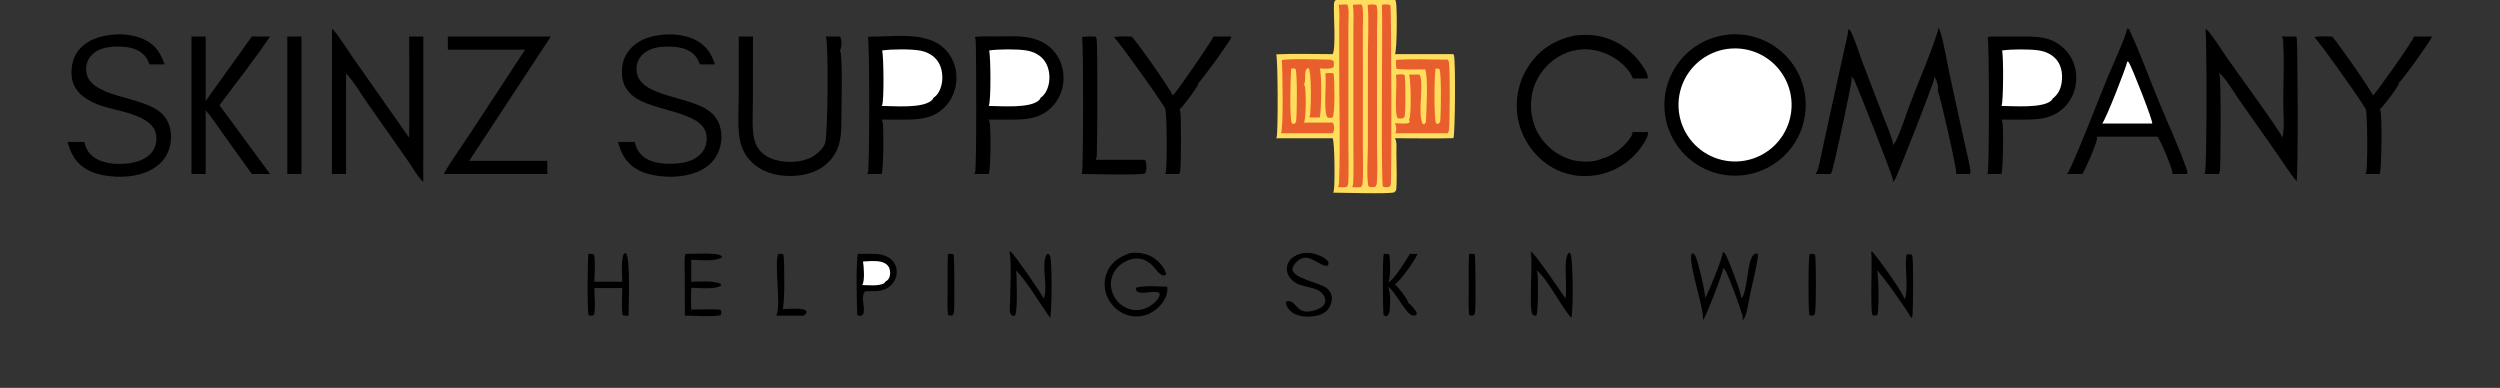<svg xmlns="http://www.w3.org/2000/svg" id="_&#x421;&#x43B;&#x43E;&#x439;_2" data-name="&#x421;&#x43B;&#x43E;&#x439; 2" viewBox="0 0 3170.81 492.51"><rect x="0" y="0" width="3170.81" height="492.51" fill="#333333" stroke="none"/><defs><style>      .cls-1 {        fill: #fff;      }      .cls-2 {        fill: #ffde5d;      }      .cls-3 {        fill: rgba(233, 94, 45, .69);      }      .cls-4 {        fill: #e95e2d;      }    </style></defs><g id="_&#x421;&#x43B;&#x43E;&#x439;_1-2" data-name="&#x421;&#x43B;&#x43E;&#x439; 1"><path class="cls-2" d="m1694.23.01h75.52c.3.72.56,1.45.74,2.21,1.69,6.96,1.43,61.97-1.24,66.45h74.08c.37.57.32.45.65,1.21,2.34,5.34,1.63,100.34-.56,105.37-24.67.65-49.49.1-74.17.09,2.85,4.74,1.79,13.36,1.82,18.76.03,7.29,1.27,43.86-.65,47.73-.32.63-1.62,1.63-2.17,2.18-8.63,2.23-63.71.36-77.47.33.45-.78.78-1.52.95-2.42,1.44-7.28,1.21-62.08-1.48-66.58h-71.64c.24-.42.33-.56.53-1.05,2.09-5.01,1.66-100.35-.45-105.37,23.72-1.08,47.8-.26,71.56-.25,4.32-7.19,1.05-50.33,1.64-62.44.15-2.97.12-4.22,2.34-6.23Z"></path><path class="cls-4" d="m1770.61,76.01c21.5-1.67,44.1-.37,65.72-.34.65,1.04,1.18,2.15,1.41,3.36,1.53,8.03,1.09,75.64.09,85.57-.17,1.71-.66,2.96-1.58,4.41h-66.55c.29-.64.34-.69.54-1.32,1.3-3.94.82-7.69-1.01-11.34,4.47-.05,8.99.51,13.45.27,2.31-.12,3.9-.18,5.46-1.94l-1.13-2.66c.08-.15.17-.29.24-.44,3.14-6.14,2.13-49.78.01-56.89l13.15-.2c5.96,9.62-2.28,47.9,3.41,61.18.69,1.61.93,1.49,2.46,2.1,1.06-.81,1.6-2.08,2.27-3.22.42-12.31,3.22-57.78-1.05-66.55-11.88.03-24,.54-35.83-.51-1.56-2.59-.97-8.32-1.06-11.48Z"></path><path class="cls-2" d="m1820.74,87.01c1.74-.17,3.07-.01,4.76.4,2.98,3.81,2,56.33,1.34,64.07-.25,2.93-.18,3.62-2.48,5.54-1.32.23-1.81-.09-2.96-.68-2.84-6-2.28-61.51-.66-69.32Z"></path><path class="cls-4" d="m1625.88,76.01c15.39-1.79,41.05-.8,57.2-.43,2.78.06,6.44-.02,8.38,2,.26,2.53.69,5.07-.07,7.55-3.77,3.02-12.9,1.74-17.64,1.64,2.96,5.92,2.29,55.06.08,62.23h-13.08c.58-1.82.92-3.65,1.1-5.55.82-8.62,1.88-52.12-2.26-57.23-7.21,2.2-2.35,14.78-5.53,20.3-.1.17-.21.33-.32.5.61.93,1.13,1.93,1.38,3.02,1.45,6.19,1.54,40.8-1.33,45.48h36.72c.39.65.67,1.29.89,2.02,1.23,3.97.95,7.77-.9,11.47h-65.84c3.44-5.51,1.85-81.17,1.22-92.99Z"></path><path class="cls-2" d="m1637.61,87.01c1.9-.33,3.41-.28,5.31.01,2.84,3.62,1.97,58.44,1.07,65.92-.31,2.57-.53,2.61-2.59,4.2-1.34.14-1.87-.25-2.99-.88-3.01-6.14-1.62-59.54-.8-69.25Z"></path><path class="cls-4" d="m1715.92,6.01c3.63-.38,7.42-.26,11.07-.35.62,1.42,1.09,2.83,1.28,4.37,1.1,8.75.26,18.64.26,27.51l.02,56.19-.03,90.79c-.01,15.49.66,31.32-.14,46.77-.11,2.31-.61,3.88-2.03,5.72-3,.98-8.1.33-11.34.35,1-2.16,1.3-4.1,1.39-6.46.64-16.35.14-32.91.14-49.28l-.02-93.81.02-52.02c0-9.76.74-20.11-.62-29.78Z"></path><path class="cls-4" d="m1697.85,6.01c3.6-.37,7.36-.26,10.98-.35.41.99.75,1.99.95,3.04,1.37,7.23.41,16.21.41,23.64l.02,48.91v98.85c-.01,16.95.64,34.2-.13,51.12-.11,2.31-.51,3.88-1.83,5.79-3.26.86-7.81.34-11.24.37,1.08-2.34,1.33-4.47,1.41-7.02,1.62-49.36.12-99.25.11-148.65v-48.64c.01-8.77.79-18.41-.68-27.05Z"></path><path class="cls-4" d="m1734.64,6.01c3.59-.25,7.66-.95,11.06.43.26.75.51,1.53.63,2.32,1.26,8.48.26,18.61.24,27.26l-.1,59.14.04,88.17c.04,15.55.84,31.47-.09,46.97-.2,3.32-.42,4.27-2.36,6.94-3.29.04-5.72.59-8.59-1.08-2.38-12.96-.53-38.63-.52-52.71l.07-116.79c.02-19.86,1.39-40.9-.38-60.63Z"></path><path class="cls-4" d="m1752.74,6.01c3.34-.34,8.07-1.18,10.87.9,1.13,5.77,1.74,223.5.25,227.53-.31.83-1.19,1.86-1.68,2.64-3.17.31-5.17.9-8.12-.39-2.91-4.42-.19-208.09-1.32-230.68Z"></path><path class="cls-4" d="m1770.4,95.01c.17-.03.34-.07.51-.1,3.06-.54,8.01-1.42,10.63.41.21,1.42.37,2.85.48,4.29.45,6.32,1.05,44.32-.55,48.18-.26.62-1.46,1.67-1.94,2.22-2.54.38-4.36.6-6.88-.21-4.65-6.13-.11-44.08-2.25-54.8Z"></path><path class="cls-4" d="m1680.92,93.01c3.38-.24,7.34-.93,10.56.3,1.13,7.66,2.04,50.68-1.28,55.32-.17.1-.33.24-.51.31-2,.84-4,.71-5.97,0-5.51-6.76-1.14-43.87-2.67-55.04l-.13-.89Z"></path><path d="m2191.46,43.94c1.45-.15,2.91-.26,4.37-.34,1.47-.08,2.93-.12,4.39-.13,1.47,0,2.93.02,4.39.09s2.92.17,4.38.3c1.45.14,2.9.31,4.35.52,1.45.21,2.89.45,4.33.73,1.43.28,2.86.59,4.29.94,1.42.35,2.83.73,4.23,1.15,1.4.42,2.79.87,4.17,1.35,1.38.49,2.75,1,4.11,1.56,1.35.55,2.69,1.14,4.02,1.76,1.33.62,2.64,1.27,3.93,1.95,1.29.68,2.57,1.4,3.83,2.14,1.26.75,2.5,1.52,3.72,2.33,1.22.81,2.42,1.64,3.6,2.51,1.18.86,2.34,1.76,3.48,2.68,1.13.92,2.25,1.87,3.34,2.85,1.09.98,2.15,1.98,3.19,3.01,1.05,1.03,2.06,2.08,3.05,3.16.99,1.08,1.96,2.18,2.89,3.3.93,1.12,1.84,2.27,2.72,3.44.88,1.17,1.73,2.36,2.55,3.57.83,1.21,1.62,2.44,2.38,3.69.76,1.25,1.49,2.52,2.19,3.8.7,1.29,1.37,2.59,2,3.9.63,1.32,1.24,2.65,1.81,4,.57,1.35,1.1,2.71,1.61,4.08.5,1.37.97,2.76,1.4,4.16.44,1.4.84,2.8,1.21,4.22.37,1.42.7,2.84.99,4.27.3,1.43.56,2.87.79,4.32.23,1.45.42,2.9.57,4.35.15,1.45.27,2.91.36,4.37s.13,2.92.14,4.39c.01,1.46-.01,2.93-.07,4.39-.06,1.46-.15,2.92-.28,4.38-.13,1.46-.3,2.91-.5,4.36-.2,1.45-.44,2.89-.71,4.33-.27,1.44-.58,2.87-.92,4.29-.35,1.42-.73,2.84-1.14,4.24-.41,1.4-.85,2.8-1.33,4.18s-.99,2.75-1.54,4.11c-.55,1.36-1.13,2.7-1.74,4.03-.61,1.33-1.26,2.64-1.94,3.94-.67,1.3-1.38,2.58-2.12,3.84-.74,1.26-1.51,2.51-2.31,3.73-.8,1.22-1.63,2.43-2.49,3.61-.86,1.18-1.75,2.35-2.67,3.49-.91,1.14-1.86,2.26-2.83,3.35-.97,1.09-1.97,2.16-2.99,3.21-1.03,1.05-2.08,2.07-3.15,3.06-1.07.99-2.17,1.96-3.29,2.9-1.12.94-2.26,1.85-3.43,2.74-1.17.88-2.35,1.74-3.56,2.57-1.21.83-2.43,1.62-3.68,2.39-1.25.77-2.51,1.5-3.79,2.21-1.29.7-2.59,1.38-3.9,2.02-1.31.64-2.64,1.25-3.99,1.82-1.35.58-2.7,1.12-4.07,1.63-1.37.51-2.76.98-4.15,1.43-1.4.44-2.81.85-4.22,1.22-1.41.37-2.84.71-4.27,1.01-1.43.3-2.87.57-4.31.8-1.45.23-2.9.43-4.35.59-1.46.16-2.92.29-4.39.38-1.47.09-2.94.14-4.41.16-1.47.02-2.94,0-4.41-.05-1.47-.05-2.94-.15-4.41-.27-1.46-.13-2.92-.29-4.38-.49-1.45-.2-2.9-.43-4.35-.7-1.45-.27-2.89-.58-4.32-.92-1.43-.34-2.85-.72-4.26-1.13-1.41-.41-2.82-.86-4.21-1.34-1.39-.48-2.76-.99-4.13-1.54-1.37-.55-2.72-1.13-4.05-1.74-1.33-.61-2.65-1.26-3.96-1.94-1.31-.68-2.59-1.39-3.86-2.13-1.27-.74-2.52-1.52-3.75-2.32-1.23-.8-2.45-1.64-3.64-2.5-1.19-.86-2.35-1.76-3.5-2.68-1.15-.92-2.27-1.87-3.37-2.85-1.1-.98-2.18-1.98-3.23-3.01-1.05-1.03-2.07-2.08-3.07-3.16-1-1.08-1.97-2.18-2.91-3.31-.95-1.13-1.86-2.28-2.75-3.45s-1.74-2.37-2.57-3.58c-.83-1.21-1.63-2.45-2.4-3.7-.77-1.25-1.5-2.53-2.21-3.82s-1.38-2.6-2.02-3.92c-.64-1.32-1.25-2.66-1.82-4.02-.57-1.35-1.12-2.72-1.63-4.1-.51-1.38-.98-2.77-1.42-4.18-.44-1.4-.84-2.82-1.21-4.24-.37-1.42-.7-2.86-1-4.3-.3-1.44-.56-2.89-.79-4.34-.23-1.45-.43-2.91-.58-4.37-.15-1.46-.27-2.93-.36-4.4s-.13-2.94-.14-4.41c-.01-1.47.01-2.94.07-4.41.06-1.47.16-2.94.29-4.4.13-1.46.3-2.92.51-4.38.2-1.46.44-2.91.72-4.35.27-1.44.58-2.88.93-4.31s.73-2.85,1.15-4.26c.41-1.41.86-2.81,1.35-4.2.49-1.39,1.01-2.76,1.56-4.13.55-1.36,1.14-2.71,1.76-4.04.62-1.33,1.27-2.65,1.96-3.95.68-1.3,1.39-2.59,2.14-3.85.75-1.27,1.53-2.51,2.34-3.74s1.65-2.44,2.52-3.62c.87-1.19,1.76-2.35,2.69-3.49.93-1.14,1.88-2.26,2.86-3.36.98-1.1,1.99-2.17,3.02-3.21s2.09-2.07,3.18-3.06c1.08-.99,2.19-1.96,3.32-2.9,1.13-.94,2.29-1.85,3.46-2.73,1.18-.88,2.38-1.74,3.6-2.56,1.21-.82,2.45-1.62,3.71-2.38,1.26-.76,2.54-1.49,3.83-2.19,1.29-.7,2.6-1.37,3.93-2,1.32-.64,2.66-1.24,4.02-1.81,1.35-.57,2.72-1.1,4.11-1.61,1.38-.5,2.77-.97,4.18-1.4,1.41-.43,2.82-.83,4.24-1.19,1.43-.36,2.86-.69,4.3-.99s2.89-.55,4.34-.77c1.46-.22,2.92-.41,4.38-.56Z"></path><path class="cls-1" d="m2191.53,61.99c1.17-.15,2.34-.27,3.51-.36,1.17-.09,2.34-.15,3.51-.19,1.17-.03,2.35-.04,3.53-.02,1.17.02,2.35.08,3.52.16,1.17.08,2.33.19,3.5.33,1.17.14,2.33.31,3.49.5,1.16.2,2.31.42,3.46.67,1.15.25,2.29.53,3.42.84,1.13.31,2.26.65,3.38,1.01,1.11.36,2.22.76,3.32,1.17,1.1.42,2.19.86,3.26,1.34,1.07.47,2.14.97,3.19,1.49,1.05.52,2.09,1.07,3.11,1.65,1.03.58,2.04,1.18,3.03,1.8.99.62,1.97,1.27,2.94,1.95.96.67,1.91,1.37,2.84,2.09.93.72,1.84,1.46,2.73,2.23.89.76,1.77,1.55,2.62,2.36.85.81,1.69,1.63,2.5,2.48.81.85,1.6,1.72,2.37,2.6.77.89,1.52,1.79,2.25,2.72.73.92,1.43,1.87,2.1,2.82.68.96,1.34,1.93,1.97,2.92.63.99,1.24,2,1.82,3.02.59,1.02,1.14,2.05,1.67,3.1.53,1.05,1.04,2.11,1.52,3.18.48,1.07.93,2.16,1.36,3.25.43,1.09.83,2.2,1.2,3.31.37,1.11.71,2.24,1.03,3.37.31,1.13.6,2.27.87,3.41.26,1.15.49,2.3.69,3.45.21,1.16.38,2.32.53,3.48s.27,2.33.36,3.51c.09,1.17.15,2.35.18,3.52.03,1.17.04,2.35.01,3.52-.03,1.17-.08,2.35-.17,3.52-.08,1.17-.19,2.34-.33,3.51-.14,1.17-.31,2.33-.51,3.49-.2,1.16-.43,2.31-.68,3.46-.25,1.15-.53,2.29-.84,3.42-.31,1.13-.65,2.26-1.02,3.38-.37,1.12-.76,2.22-1.18,3.32-.42,1.1-.87,2.18-1.34,3.26-.47,1.08-.97,2.14-1.5,3.19-.53,1.05-1.08,2.09-1.65,3.11-.58,1.02-1.18,2.03-1.8,3.03-.63.99-1.28,1.97-1.96,2.93-.67.96-1.37,1.91-2.09,2.84-.72.93-1.46,1.84-2.23,2.73-.77.89-1.55,1.76-2.36,2.61-.81.85-1.63,1.68-2.48,2.5-.85.81-1.72,1.6-2.61,2.37s-1.79,1.52-2.72,2.24c-.93.72-1.87,1.43-2.83,2.1-.95.68-1.93,1.33-2.92,1.96-.99.63-2,1.24-3.02,1.82-1.02.58-2.05,1.14-3.1,1.67-1.05.53-2.12,1.03-3.19,1.51-1.07.48-2.16.93-3.25,1.35-1.09.42-2.2.82-3.31,1.19-1.12.37-2.24.71-3.37,1.03-1.13.31-2.27.6-3.42.86-1.15.26-2.3.49-3.46.69-1.15.2-2.31.38-3.48.52s-2.33.26-3.5.35c-1.17.09-2.34.15-3.51.18s-2.35.03-3.52,0c-1.17-.03-2.35-.08-3.52-.17-1.17-.08-2.33-.2-3.5-.34-1.16-.14-2.32-.31-3.48-.51-1.15-.2-2.3-.43-3.45-.68-1.15-.25-2.28-.54-3.41-.85-1.13-.31-2.26-.65-3.37-1.01-1.11-.37-2.22-.76-3.32-1.18-1.09-.42-2.18-.87-3.25-1.34-1.07-.47-2.13-.97-3.18-1.5-1.05-.52-2.09-1.07-3.11-1.65-1.02-.58-2.03-1.18-3.02-1.8-.99-.63-1.97-1.27-2.93-1.95s-1.9-1.37-2.83-2.09c-.93-.72-1.83-1.46-2.72-2.23-.89-.76-1.76-1.55-2.61-2.36-.85-.81-1.69-1.63-2.5-2.48-.81-.85-1.6-1.71-2.37-2.6-.77-.89-1.51-1.79-2.23-2.71-.73-.92-1.43-1.86-2.11-2.82-.67-.96-1.33-1.93-1.96-2.92-.63-.99-1.23-1.99-1.82-3.01-.58-1.02-1.13-2.05-1.66-3.1-.53-1.05-1.04-2.1-1.51-3.18-.48-1.07-.93-2.15-1.36-3.25-.43-1.09-.82-2.2-1.19-3.31-.37-1.11-.72-2.23-1.03-3.36-.32-1.13-.61-2.27-.87-3.41-.26-1.14-.49-2.29-.69-3.45-.21-1.15-.38-2.31-.53-3.48-.15-1.16-.27-2.33-.36-3.5-.09-1.17-.15-2.34-.18-3.51-.03-1.17-.04-2.35-.01-3.52.03-1.17.08-2.34.16-3.51.09-1.17.2-2.34.34-3.5.14-1.16.31-2.32.5-3.48.2-1.16.43-2.31.68-3.45.25-1.15.53-2.28.84-3.41.31-1.13.65-2.25,1.01-3.37.37-1.11.76-2.22,1.18-3.32.42-1.1.86-2.18,1.33-3.25.47-1.07.97-2.14,1.5-3.18.52-1.05,1.07-2.09,1.64-3.11.58-1.02,1.18-2.03,1.8-3.02.63-.99,1.28-1.97,1.95-2.93.67-.96,1.37-1.91,2.08-2.83.72-.93,1.46-1.84,2.22-2.73.77-.89,1.55-1.76,2.36-2.61.81-.85,1.63-1.68,2.48-2.5.85-.81,1.71-1.6,2.59-2.37.89-.77,1.79-1.52,2.72-2.24.92-.73,1.86-1.43,2.81-2.11.96-.68,1.93-1.33,2.92-1.96.99-.63,1.99-1.24,3.01-1.82s2.05-1.14,3.1-1.67c1.05-.53,2.1-1.04,3.17-1.52,1.07-.48,2.16-.93,3.25-1.36,1.09-.43,2.19-.83,3.3-1.2,1.11-.37,2.24-.72,3.37-1.03,1.13-.32,2.26-.61,3.4-.87,1.15-.26,2.3-.5,3.45-.7,1.15-.21,2.31-.38,3.48-.53Z"></path><path d="m2520.99,47.01c3.3-.68,6.96-.7,10.32-.72l30.38.02c21.64-.14,40.74-.33,57.07,16.09,9.69,9.75,14.68,22.84,14.63,36.53-.06,13.94-5.12,27.29-15.1,37.13-15.77,15.54-34.88,15.74-55.54,15.61h-24.39c.54.86.99,1.75,1.26,2.72,1.71,6.17,1.04,62.3-1.36,66.28h-17.8c.28-.4.36-.51.61-.99,1.96-3.88,2.15-165.68-.08-172.68Z"></path><path class="cls-1" d="m2539.26,64.01c11.92-1.73,33.56-1.76,45.57-.21,9.42,1.22,18.41,5.21,24.27,12.91,6.05,7.97,7.14,18.59,5.72,28.24-1.18,8.06-4.72,15.15-11.36,20-.38.83-.63,1.38-1.26,2.05-9.96,10.73-49.3,7.42-63.84,7.33.09-.13.19-.27.27-.4,2.3-3.79,2.67-62.52.63-69.93Z"></path><path d="m1236.36,47.01c7.71-1.5,16.71-.74,24.6-.77,25.44-.1,53.73-3.52,73.37,16.15,9.69,9.7,14.66,22.99,14.59,36.61,0,.86-.01,1.73-.05,2.59-.04.86-.1,1.72-.18,2.58-.08.86-.18,1.72-.31,2.57-.12.85-.26,1.71-.43,2.55-.17.85-.35,1.69-.56,2.53-.21.84-.44,1.67-.69,2.5-.25.83-.52,1.65-.81,2.46-.29.81-.6,1.62-.93,2.42-.33.8-.68,1.59-1.05,2.37-.37.78-.76,1.55-1.17,2.31-.41.76-.83,1.51-1.28,2.25-.45.74-.91,1.47-1.39,2.18-.49.72-.99,1.42-1.5,2.11-.52.69-1.05,1.37-1.6,2.04-.55.67-1.12,1.32-1.7,1.95-.59.64-1.19,1.26-1.8,1.87-15.62,15.37-34.26,15.5-54.72,15.39h-24.91c.57,1.01,1.02,2.03,1.3,3.15,1.76,6.83,1.53,61.56-1.16,65.85h-18.19c.37-.6.71-1.19.98-1.85,1.98-4.84,1.51-151.34.75-167.13-.08-1.69-.52-3.14-1.16-4.7Z"></path><path class="cls-1" d="m1254.53,64.01c11.34-1.75,35.68-1.91,47.18-.04,9.37,1.52,18.04,5.8,23.5,13.79,5.49,8.03,6.94,19.34,4.99,28.74-1.39,6.65-4.62,13.71-10.46,17.51-.31,1.05-.79,1.86-1.55,2.67-10.58,11.22-49.24,7.76-64.35,7.67.1-.16.2-.31.29-.47,2.98-5.49,2.38-63.49.4-69.86Z"></path><path d="m1100.79,47c3.75-.81,7.81-.63,11.64-.69,27.4-.44,64.44-5.18,85.66,15.57,9.88,9.66,14.97,22.87,15.02,36.61.05,14.05-5.2,27.72-15.22,37.67-15.6,15.49-34.66,15.63-55.14,15.52h-24.57c.54.86.99,1.75,1.26,2.72,1.7,6.12,1.1,62.14-1.27,66.28h-18.1c.4-.64.37-.57.75-1.35,2.15-4.4,2.25-165.36-.03-172.33Z"></path><path class="cls-1" d="m1118.87,64.01c11.42-1.75,37.23-2,48.55.23,9.11,1.8,17.29,6.23,22.43,14.15,5.3,8.17,6.5,19.61,4.37,28.98-1.44,6.28-4.64,13.17-10.28,16.64-.35,1-.92,1.98-1.67,2.74-11.11,11.23-48.61,7.69-64.09,7.59.3-.43.37-.52.64-1.04,2.6-5.11,1.97-62.74.05-69.3Z"></path><path d="m2400.51,184.22c1.2-1.14,2.29-2.39,3.11-3.83,6.23-11,14.36-36.68,19.48-50.01,11.22-29.22,25.23-61.17,34.6-90.67.59-1.84.74-3.06.27-4.96.76.93,1.43,1.9,1.94,2.99,4.2,8.97,10.13,44.22,12.71,56.01l17.46,80.05c3.01,13.84,6.58,27.8,8.95,41.75.33,1.89.26,3.27-.39,5.12h-17.85c.15-.4.32-.75.39-1.17.84-4.88-21.19-101.24-23.51-104.49.12-.34.3-.76.36-1.13.86-5.21-2.17-13.38-5.1-17.61.25,1,.41,2.01.33,3.04-.5,6.4-43.81,115.57-49.11,127.02-.9,1.94-2.09,3.44-3.64,4.9.33-1.03.53-2.12.38-3.2-.87-6.43-43.96-115.73-49.18-126.35-1.01-2.06-2.32-3.55-4.14-4.92.49,1.14.86,2.28.99,3.52.45,4.28-21.8,107.38-25.05,117.18-.4,1.21-1.13,2.25-1.93,3.23h-19.05c1.49-1.81,2.5-3.64,3.15-5.9,3.36-11.78,5.44-24.29,8.07-36.27l15.97-72.84,9.75-44.33c1.71-7.82,4.34-16.33,4.68-24.33,1.04.31,2.19.96,2.75,1.93,4.87,8.46,12.26,32.12,16.27,42.52l24.85,64.66c4.13,10.76,9.02,21.69,12.36,32.71.61,1.99.69,3.38.13,5.38Z"></path><path d="m2697.98,36.01l2.42,1.27c13.97,29.59,25.23,61.14,37.71,91.43,11.79,28.63,25.5,57.51,35.52,86.77.63,1.85.76,3.27.4,5.21h-18.73c.07-.58.09-1.14.07-1.73-.2-5.22-15.56-42.43-18.97-45.61h-76.97c.16.66.26,1.32.29,2,.24,5.28-15.52,41.8-18.82,45.33h-19.64c1.48-1.22,2.3-2.47,3.09-4.19,17.6-38.17,32.95-79.82,49.03-118.9,5.43-13.18,22.95-50.86,24.6-61.58Z"></path><path class="cls-1" d="m2698.06,78.01c.87.33,1.53.34,2.04,1.17,4.27,6.95,30.56,73.77,29.65,77.5h-63.57c3.91-3.28,30.78-71.62,31.88-78.67Z"></path><path d="m421.09,36.27c5.85,4.76,20.96,28.91,26.22,36.4l71.62,101.95c.48-42.74.03-85.53.04-128.28h17.98l-.1,184.34c-6.09-4.92-13.66-18.41-18.45-25.24l-53.29-76.01c-8.16-11.64-16.34-26.09-26.18-36.17v127.41h-17.97l.13-184.41Z"></path><path d="m2797.37,37.01c.71.21,1.14.31,1.73.79,5.13,4.15,20.65,28.71,25.82,36.05,22.43,31.81,46.08,63.31,67.37,95.86,1.04,1.6,1.55,2.9,1.82,4.8.68-1.09,1.23-2.27,1.48-3.54,1.97-10.26.31-30.32.32-41.39.02-25.75,1.48-52.45-.19-78.11-.13-1.99-.64-3.45-1.69-5.13h18.21c.27.4.36.51.6.99,1.53,3,2.15,175.49-.02,182.68-8.89-10.63-16.58-23.29-24.56-34.66l-49.98-71.2c-5.93-8.44-16.07-26.33-24.16-31.84.41.86.76,1.71,1.01,2.62,1.94,7.07,1.47,107.81.5,121.08-.13,1.75-.63,3.14-1.49,4.66h-18.16c.08-.13.16-.25.22-.38.11-.22.21-.44.31-.66,2.67-5.44,2.47-165.93.86-182.63Z"></path><path d="m1997.25,45.01c9.71-.93,19.11-1.25,28.77.43,23,4.01,42.86,17.5,56.12,36.56,3.14,4.51,8.64,11.86,7.62,17.51h-19.11c.01-.84-.04-1.35-.41-2.12-7.09-14.74-22.99-26.07-38.14-31.2-16.9-5.72-34.86-4.84-50.82,3.22-1.05.53-2.09,1.09-3.11,1.67-1.03.58-2.04,1.19-3.03,1.82-1,.63-1.98,1.29-2.94,1.96-.97.68-1.91,1.38-2.84,2.11-.93.73-1.84,1.47-2.73,2.24-.89.77-1.77,1.56-2.62,2.37-.85.81-1.69,1.65-2.5,2.5-.81.85-1.6,1.73-2.37,2.62-.77.89-1.51,1.8-2.24,2.73-.73.93-1.43,1.87-2.11,2.84-.67.96-1.33,1.94-1.96,2.94-.63.99-1.24,2-1.82,3.03s-1.14,2.06-1.67,3.11c-.53,1.05-1.03,2.12-1.51,3.19-.48,1.08-.93,2.16-1.36,3.26-.42,1.1-.82,2.21-1.19,3.33-5.84,17.99-4.35,39,4.35,55.83.55,1.04,1.12,2.07,1.72,3.09.59,1.02,1.21,2.02,1.86,3,.65.98,1.32,1.95,2.01,2.9.69.95,1.41,1.89,2.15,2.8s1.5,1.81,2.29,2.69c.78.88,1.58,1.74,2.41,2.58.83.84,1.67,1.66,2.54,2.46s1.75,1.58,2.66,2.33c.9.76,1.82,1.49,2.76,2.2.94.71,1.9,1.4,2.87,2.06.97.66,1.96,1.3,2.97,1.91,1.01.61,2.03,1.2,3.06,1.77,1.03.56,2.08,1.1,3.14,1.62s2.13,1,3.22,1.46c1.09.46,2.18.89,3.29,1.3,1.1.41,2.21.79,3.34,1.14,10.47,3.31,29.31,4.28,39.24-.91,11.83-2.63,24.74-12.02,32.48-21.17,2.63-3.1,7.23-8.52,6.87-12.66h19.56c.82,4.35-3.05,10.66-5.31,14.33-.38.61-.77,1.21-1.16,1.82-.4.6-.8,1.2-1.21,1.79-.41.59-.82,1.18-1.25,1.76-.43.58-.86,1.15-1.29,1.72-.44.57-.89,1.13-1.34,1.69-.45.56-.9,1.11-1.37,1.66-.47.55-.94,1.09-1.42,1.63-.47.54-.96,1.07-1.45,1.59-.49.52-.99,1.04-1.49,1.55-.51.51-1.02,1.02-1.54,1.52-.51.5-1.03.99-1.56,1.48-.53.49-1.07.97-1.61,1.44s-1.08.94-1.63,1.4c-.55.46-1.11.91-1.67,1.36-.57.45-1.14.89-1.71,1.32-.57.43-1.15.86-1.74,1.28-.58.42-1.17.83-1.76,1.23-.59.4-1.19.8-1.8,1.19-.6.39-1.21.77-1.82,1.15-.61.37-1.23.74-1.86,1.1-.62.36-1.24.71-1.87,1.06-.63.34-1.27.68-1.91,1.01-.64.33-1.28.65-1.93.96-.65.31-1.3.62-1.95.92-.65.3-1.31.59-1.97.87-.66.28-1.32.55-1.99.82-.67.26-1.35.52-2.02.77-.67.25-1.35.49-2.03.72-.68.23-1.36.46-2.05.67-.68.22-1.37.42-2.06.62s-1.39.39-2.08.57c-.69.18-1.39.36-2.09.52-21.83,5.07-44.87,1.8-63.91-10.19-.63-.4-1.25-.8-1.87-1.22-.62-.41-1.24-.83-1.85-1.26-.61-.43-1.21-.86-1.81-1.31-.59-.44-1.19-.89-1.78-1.35-.59-.46-1.17-.92-1.74-1.39-.58-.47-1.15-.95-1.71-1.44-.57-.49-1.13-.98-1.68-1.48-.55-.5-1.1-1.01-1.64-1.52s-1.07-1.03-1.6-1.56c-.53-.53-1.05-1.06-1.56-1.6-.51-.54-1.02-1.08-1.52-1.63s-.99-1.11-1.48-1.67c-.49-.56-.98-1.13-1.45-1.71-.47-.57-.94-1.16-1.39-1.74-.46-.59-.91-1.18-1.36-1.77-.45-.6-.88-1.2-1.31-1.81-.43-.61-.86-1.22-1.27-1.84-.41-.62-.82-1.24-1.22-1.87-.4-.63-.79-1.26-1.18-1.9s-.76-1.28-1.13-1.93c-.37-.65-.73-1.3-1.08-1.95-.35-.66-.7-1.32-1.04-1.98-.33-.66-.66-1.33-.98-2-.32-.67-.63-1.35-.94-2.03-.3-.68-.59-1.36-.88-2.05-.29-.69-.57-1.38-.84-2.07-.27-.69-.53-1.39-.78-2.09-.25-.7-.5-1.4-.74-2.11-.23-.71-.46-1.42-.68-2.13s-.43-1.43-.63-2.14-.39-1.44-.58-2.16c-.18-.72-.35-1.45-.52-2.17-.17-.74-.32-1.47-.47-2.21-.14-.74-.28-1.48-.41-2.23-.13-.74-.24-1.49-.35-2.23-.11-.75-.21-1.49-.3-2.24-.09-.75-.18-1.5-.25-2.25-.07-.75-.14-1.5-.19-2.25-.05-.75-.1-1.5-.13-2.26-.04-.75-.07-1.51-.08-2.26-.02-.75-.03-1.51-.03-2.26,0-.75.02-1.51.04-2.26s.05-1.51.08-2.26c.04-.75.09-1.51.15-2.26.05-.75.12-1.5.2-2.25.07-.75.16-1.5.25-2.25.09-.75.2-1.49.31-2.24.11-.75.23-1.49.36-2.23.13-.74.27-1.48.42-2.22.15-.74.31-1.48.48-2.21.17-.74.34-1.47.53-2.2.18-.73.37-1.46.58-2.19.2-.73.41-1.45.64-2.17.22-.72.45-1.44.69-2.15.23-.72.48-1.43.74-2.14.25-.71.52-1.42.79-2.12.27-.7.56-1.4.85-2.1.29-.7.59-1.39.9-2.08.31-.69.62-1.37.95-2.05.32-.68.65-1.36.99-2.03.35-.67.7-1.34,1.05-2.01.36-.66.73-1.32,1.1-1.98s.76-1.3,1.15-1.95c.39-.65.78-1.29,1.19-1.92,14.21-21.97,33.81-34.05,59.04-39.49Z"></path><path d="m842.02,43.93c12.23-1.27,27.45.79,38.69,6.04,14.42,6.73,21.03,17.34,26.22,31.71h-19.19c-1.62-4.22-3.53-8.27-6.66-11.6-7.63-8.12-18.79-10.52-29.5-10.9-12.78-.46-26.73.58-36.47,9.92-5.05,4.85-7.76,11.08-7.83,18.08-.38,38.35,72.57,32.66,96.96,57.78,7.82,8.05,11.05,18.75,10.79,29.83-.28,11.74-5.2,24.47-13.83,32.6-14.46,13.62-36.31,17.35-55.44,16.74-12.89-.71-26.39-2.81-37.74-9.32-14.02-8.04-20.16-19.94-24.26-34.82h21.14c1.97,7.57,4.89,13.54,11.03,18.62,11.25,9.3,30.32,9.94,44.25,8.63,11.45-1.07,23.06-4.93,30.51-14.19,4.74-5.89,6.28-13.74,5.42-21.13-3.65-31.51-68.43-29.98-93.16-50.05-7.95-6.46-12.88-14.8-13.87-25.08-1.21-12.55,1.22-24.03,9.5-33.77,11.28-13.26,26.77-17.6,43.45-19.11Z"></path><path d="m143.88,43.93c12.26-1.41,28.04.89,39.27,6.27,14.14,6.78,20.6,17.28,25.66,31.47h-19.29c-1.5-4.22-3.37-8.23-6.45-11.54-7.53-8.09-18.86-10.62-29.51-11-12.67-.46-26.8.73-36.46,9.89-5.05,4.8-7.7,10.88-7.85,17.84-.86,38.98,72.75,32.68,97.2,58.37,7.73,8.12,10.75,18.74,10.43,29.77-.35,12.02-4.71,23.67-13.59,32-14.91,14.01-35.75,17.71-55.54,17.15-12.76-.74-26.06-2.75-37.35-9.08-14.27-7.99-20.5-20-24.77-35.07h21.15c1.97,7.4,4.59,13.01,10.58,18.01,11.41,9.52,28.82,10.72,43.06,9.46,11.75-1.04,24.53-4.83,32.23-14.33,4.75-5.86,6.41-14.38,5.43-21.77-3.37-25.52-48.2-30.22-68.04-36.72-8.7-2.85-17.58-6.84-24.81-12.55-8.03-6.36-13.21-14.65-14.25-24.95-1.19-11.84,1.26-24.33,8.94-33.67,11.02-13.41,27.37-18.05,43.96-19.55Z"></path><path d="m937,46.34h18s-.08,80.86-.08,80.86c-.01,13.74-1.06,28.35.43,41.99.6,5.5,1.97,11.41,4.6,16.3,4.7,8.75,13.23,14.21,22.55,17.04,14.54,4.4,33.79,3.94,47.31-3.41,6.06-3.29,14.97-11.09,16.89-18.14,3.34-12.25,4.33-128.4.72-134.64h17.87c.63.98,1.13,2,1.4,3.14,1.07,4.52,1.03,10.41-1.36,14.48.08.17.16.34.25.51,3.45,6.71,1.51,71.14,1.6,83.3.17,21.36-.05,41.4-16.08,57.53-12.96,13.04-30.91,17.89-48.87,17.91-18.23.02-36.39-4.98-49.49-18.23-.85-.86-1.66-1.75-2.45-2.66-.79-.92-1.54-1.86-2.26-2.82s-1.41-1.96-2.06-2.97c-.65-1.01-1.27-2.05-1.85-3.11-.58-1.06-1.12-2.13-1.63-3.23-.51-1.09-.98-2.2-1.41-3.33-.43-1.13-.82-2.27-1.17-3.42-.35-1.15-.66-2.32-.94-3.49-3.99-17.21-2.06-37.35-2.05-54.93l.08-78.68Z"></path><path d="m568,46.34h130.61l-103.5,157.66h99.04v16.68h-131.4c10.24-17.82,22.8-34.98,34.09-52.19l69.16-105.47h-98v-16.68Z"></path><path d="m242.88,46.34h17.97v81.68l58.56-81.68h23.01c-19.87,29.8-42.76,58.33-64.05,87.18,12.76,16.93,25.17,34.16,37.74,51.24l26.46,35.92h-23.17l-36.82-51.43c-7.04-9.81-13.84-20.33-21.73-29.46v80.89h-17.96V46.34Z"></path><path d="m1412.79,47.01c7.11-1.33,15.04-.68,22.27-.67,4.38,2.72,49.6,67.04,52.08,74.53.53-.29.98-.53,1.43-.96,5.22-5.03,50.24-70.51,50.42-73.58h22.51c-.01.61.02.93-.11,1.5-.98,4.29-37.91,54.86-41.3,57.19-.03.29-.06.58-.1.87-.63,4.21-20.11,30.04-23.95,33.02.34.67.64,1.37.81,2.11,1.58,7.07,1.1,66.33.18,75.06-.19,1.77-.72,3.1-1.66,4.6h-17.71c.3-.48.38-.6.65-1.17,2.13-4.57,1.86-74.98-.31-80.87,0-.15.02-.29.01-.44-.37-3.43-58.29-84.75-65.22-91.2Z"></path><path d="m2935.23,47.01c6.96-1.45,15.1-.69,22.23-.67.21.14.42.26.63.4,3.6,2.47,50.67,69.59,51.37,74.22.23-.16.47-.32.69-.48,3.85-2.88,50.73-69.24,51.59-74.14h22.44c.02.2.07.4.06.59-.15,3.14-36.8,54.23-41.57,58.07-.03.27-.05.54-.09.8-.63,4.14-20.4,30.21-24.2,32.84.41.72.79,1.48,1,2.3,1.82,7.2,1.49,74.92-1.23,79.73h-18.13c.37-.59.7-1.19.97-1.84,2.11-5.12,1.85-74.21-.33-79.87-.2-3.38-58.62-85.7-65.43-91.96Z"></path><path d="m1372.35,47.01c5.49-1.07,11.45-.65,17.03-.67.6.96,1.08,1.94,1.39,3.03,1.54,5.52,1.07,134.37.32,148.08-.11,1.98-.54,3.49-1.52,5.22h62.55c.82,1.25,1.24,2.49,1.46,3.96.6,4.01,1.06,10-1.46,13.38-5.91,2.37-69.81.69-80.45.67.27-.41.36-.51.6-1,1.82-3.61,2-167.28.08-172.67Z"></path><path d="m364.41,46.34h17.95l-.02,174.34h-17.93V46.34Z"></path><path d="m1088.23,322.01l14.64-.07c10.11-.07,21,.45,28.56,8.15,3.95,4.03,6,9.37,5.93,15-.08,6.46-2.8,12.38-7.46,16.82-7.81,7.45-17.07,7.61-27.15,7.43-2.27-.07-4.31-.38-6.31.88-4.72,8,.77,17.91-1.09,26.3-.53,2.41-1.18,2.73-3.12,3.97-2.32-.07-3.31.34-5.02-1.46-.48-10.24-1.8-71.95,1.02-77.02Z"></path><path class="cls-1" d="m1094.59,331.66c7.4-.34,15.75-1.34,22.99.43,3.86.94,7.35,2.79,9.42,6.12,2.14,3.46,2.55,8.59,1.42,12.43-.93,3.14-2.58,5-5.5,6.63l-1.53,2.04c-7.45,3.86-19.37,2.34-27.76,2.22,3.44-5.25,2-23.54.96-29.88Z"></path><path d="m2185.08,320.01l2.3.49c3.97,5.85,21.86,52.61,21.26,58.13,8.33-9.2,6.71-45.81,15.12-55.06,1.77-1.96,2.49-1.86,4.96-1.98l1.1,1.53c-1.89,16.43-6.49,32.96-9.93,49.15-1.99,9.4-3.22,20.28-6.48,29.2-.7,1.91-2.15,3.53-3.5,5.02.05-.16.1-.31.13-.47.07-.26.11-.53.17-.8.43-1.81.46-2.83-.07-4.62-3.79-12.72-15.85-46.32-21.68-57.38-.78-1.48-1.9-2.39-3.36-3.17.06.33.16.78.16,1.13-.04,5.18-22.03,61.66-25.25,64.79,1.26-16.41-19.94-74.48-14.26-84.3l1.72-.22c.81.57,1.5,1.18,2.14,1.95,3.19,3.83,13.86,49.16,12.92,54.59-.03.15-.06.29-.09.43,4.97-8.07,21.93-50.15,22.64-58.42Z"></path><path d="m1433.39,321.01c9.99-1.26,19.97.09,28.71,5.34,7.14,4.29,14.87,12.72,16.93,21.09l-.95,1.5-2.88.55c-6.02-1.96-10.17-9.81-14.94-14.08-5.6-5.02-12.57-8.14-20.2-7.52-9.05.74-18.56,6.03-24.23,13.07-.33.4-.64.81-.94,1.23-.3.42-.59.84-.88,1.27-.28.43-.55.87-.81,1.31-.26.44-.51.9-.75,1.35-.23.46-.46.92-.67,1.39-.21.47-.42.94-.61,1.42-.19.48-.37.96-.54,1.45-.16.49-.31.98-.46,1.47-.14.5-.27.99-.39,1.5-.11.5-.22,1.01-.31,1.51-.09.51-.16,1.02-.23,1.53-.07.51-.12,1.02-.16,1.54-.04.51-.07,1.03-.09,1.54-.01.51-.01,1.03,0,1.54.01.51.04,1.03.07,1.54.04.51.09,1.03.15,1.54.07.55.15,1.09.24,1.64.1.54.21,1.08.33,1.62.12.54.25,1.07.4,1.6.15.53.31,1.06.48,1.58.17.52.36,1.04.56,1.56s.41,1.02.64,1.53c.22.5.46,1,.71,1.49.25.49.51.98.78,1.46.27.48.56.95.85,1.42.3.47.61.92.93,1.37.32.45.65.89.99,1.33.34.43.69.86,1.05,1.28.36.42.73.82,1.11,1.22.39.4.78.79,1.18,1.17.4.38.81.75,1.23,1.11.42.36.85.71,1.28,1.05.41.32.82.63,1.24.93.43.3.86.59,1.29.87.43.28.88.55,1.33.81.45.26.9.5,1.37.74.46.24.93.46,1.4.67.47.21.95.41,1.43.6.49.19.97.37,1.46.53.49.16.99.32,1.49.46s1,.27,1.51.38c.5.11,1.01.22,1.52.31.51.09,1.03.17,1.54.23s1.03.12,1.54.16c.52.04,1.04.06,1.56.08.51.01,1.03.01,1.55,0,.52-.01,1.04-.04,1.55-.08.52-.04,1.04-.09,1.55-.15,8.76-1.12,17.61-6.46,22.89-13.54,1.68-2.25,3.05-4.61,2.59-7.51-5.05-5.17-21.07,2.12-27.9-1.95-1.85-1.1-1.83-2.23-2.39-4.19l.86-1.21c11.98-2.84,26.76-1.22,39.08-1.03.81,4.81-.48,9.87-2.5,14.23-4.37,9.47-13.62,17.63-23.37,21.21-.6.21-1.2.41-1.81.6-.61.19-1.22.36-1.84.51-.61.16-1.23.3-1.86.42-.62.12-1.24.23-1.87.33-.63.09-1.26.17-1.89.23-.63.06-1.27.11-1.91.14-.63.03-1.27.05-1.9.05-.63,0-1.27-.01-1.91-.04-.63-.03-1.27-.08-1.9-.14-.63-.06-1.26-.14-1.89-.23-.63-.09-1.25-.2-1.88-.32-.62-.12-1.24-.26-1.86-.42-.61-.15-1.23-.32-1.84-.51-.61-.18-1.21-.38-1.81-.6-.6-.21-1.19-.44-1.78-.68-.59-.24-1.17-.5-1.74-.77-.63-.3-1.25-.61-1.86-.94-.61-.33-1.22-.67-1.81-1.03-.59-.36-1.18-.73-1.76-1.12-.57-.39-1.14-.79-1.7-1.2-.55-.41-1.1-.84-1.64-1.29-.53-.44-1.06-.9-1.57-1.36-.51-.47-1.01-.95-1.5-1.44-.49-.49-.96-1-1.43-1.51-.47-.52-.92-1.04-1.35-1.58-.44-.54-.86-1.09-1.27-1.65-.41-.56-.81-1.13-1.19-1.71-.39-.58-.75-1.17-1.1-1.77-.35-.6-.69-1.2-1.02-1.82-.32-.61-.63-1.24-.92-1.87-.29-.63-.57-1.27-.83-1.91-.26-.64-.5-1.29-.73-1.95-.21-.62-.41-1.25-.6-1.88-.18-.63-.35-1.27-.5-1.91-.15-.64-.28-1.28-.4-1.93-.12-.65-.23-1.3-.32-1.95-.09-.65-.16-1.31-.21-1.96-.05-.66-.09-1.31-.12-1.97-.02-.66-.03-1.32-.02-1.97.01-.66.04-1.32.08-1.97.04-.66.1-1.31.17-1.97.07-.65.16-1.31.27-1.96.11-.65.23-1.3.37-1.94.13-.64.29-1.28.46-1.92.17-.64.35-1.27.55-1.9.21-.63.42-1.25.65-1.86.23-.62.48-1.23.74-1.83.26-.6.54-1.2.83-1.79,5.84-11.75,16.31-17.78,28.25-21.75Z"></path><path d="m2373.3,319.01l1.68.54c6.22,6.7,40.6,53.96,40.51,60.1.1-.22.2-.45.32-.66,5.73-10.88-1.5-51.21,3.01-56.52,2.45-.2,4-.1,6.26.89.13.37.25.75.36,1.13,1.51,5.56.99,66.56.29,74.79-.13,1.56-.69,2.95-1.48,4.28-2.77-6.51-38.56-57.32-43.72-60.66,2.53,6.33,2.7,50.15.5,56.66-2.21.88-3.76.58-6.03.24-3.3-4.55-.09-68.55-1.7-80.79Z"></path><path d="m1280.34,319l1.84.35c4.32,3.55,40.64,55.17,41.61,59.77,5.36-15.34-1.6-34.79,1.57-50.72.51-2.59,1.06-5,3.38-6.55l1.88.6c.47.74.91,1.49,1.26,2.3,2.71,6.09,2.29,72.61.06,78.27-10.11-13.6-33.06-51.75-43.92-60.24.97,1.74,1.15,3.7,1.19,5.66.12,7.32,1.97,47.78-2.23,52.16l-2.37-.04c-1.58-1.05-2.89-1.68-3.43-3.68-1.06-4.01-.07-10.63-.03-14.95.14-13.19,1.9-51.22-.63-62.18-.06-.25-.12-.49-.18-.74Z"></path><path d="m1941.36,319.01c4.72.91,38.85,51.94,44.23,59.71,1.72-14.82-.53-30.07.38-44.92.28-4.51.78-10.48,4.34-13.66.68.54,1.19,1.1,1.62,1.87,3.26,5.79,3.7,73.68,1,81.01-12.95-13.69-31.14-51.44-44.53-60.48.09.17.17.33.25.5.6,1.14,1.1,2.22,1.31,3.5,1.09,6.5,1.14,49.95-1.43,53.6-2.32.43-2.47.22-4.58-.9-5.5-8.02.6-64.35-2.44-79.48-.05-.25-.1-.49-.15-.74Z"></path><path d="m746.24,321.87c2.42-.04,4.38.08,6.74.76,2.75,5.14.95,27.77.87,34.73h35.35c-.12-11-1.83-25.05,1.86-35.48l2.87-.93c5.84,6.62,3.32,66.74,3.31,79.45-2.68.05-5.17.35-7.6-.96-1.63-10.73-.5-23.18-.45-34.09h-35.35c.03,9.24,1.76,25.74-.53,34.14-2.72,1.28-3.74.88-6.66.51-2.15-3.58-1.33-69.8-.42-78.12Z"></path><path d="m1652.15,321.01c3.15-.18,6.42-.41,9.56-.11,6.19.59,18.67,4.89,22.22,10.07,1.46,2.12,1.1,3.03.61,5.37-5.11,4.16-18.82-9.31-28.08-9.51-4.97-.1-8.96,2.29-12.36,5.73-2.38,2.4-5.01,5.79-4.72,9.38.93,11.5,35.27,16.48,43.79,23.94,3.52,3.09,5.98,7.24,6.14,12,.18,5.28-2.41,11.94-6.08,15.74-6.47,6.68-16.67,7.82-25.48,8.02-6.71-.17-14.44-1.71-19.76-6.05-3.44-2.81-6.69-7.29-7.15-11.79.38-.64.61-1.5,1.36-1.71,7.83-2.16,11.66,7.93,17.49,11.09,5.25,2.84,11.12,2.3,16.67.7,4.77-1.38,11.31-3.81,13.65-8.63,1.13-2.33,1.14-4.8.36-7.22-4.82-14.8-24.41-12.43-35.53-18.45-5.49-2.97-10.21-7.46-11.98-13.6-.17-.56-.3-1.12-.41-1.7-.11-.57-.2-1.15-.25-1.73-.05-.58-.07-1.16-.06-1.75,0-.58.03-1.16.1-1.74.07-.58.16-1.16.28-1.72.12-.57.27-1.13.45-1.69.18-.56.38-1.1.61-1.64.23-.53.49-1.06.78-1.57,3.81-6.68,10.76-9.46,17.79-11.43Z"></path><path d="m869.23,322c11.93.02,24.44-1.01,36.3.08,3.37.31,8.09.7,10.38,3.45l-.63,1.04c-8.92,5.55-28.11,3.08-38.58,2.94v27.84c11.88-.01,26.05-1.79,37.25,2.48l.67,2.36c-7.67,5.34-28.47,2.92-37.66,2.83-1.07,8.89-.27,18.67-.26,27.66,12.09.02,24.67-.83,36.7.09l1.26,1.59c.13,2.42.53,3.49-.91,5.54-14.28,2.14-30.65.54-45.12.44l-.15-51.26c-.01-8.65-.9-18.61.75-27.08Z"></path><path d="m1755.23,322.01c2.43-.14,4.28-.11,6.64.64.04.14.08.28.12.42,1.54,6.19,1.67,30.51-1.22,35.41,8.21-4.94,22.23-27.53,27.45-36.46l9.59.06c-2.83,8.14-21.97,34.08-28.84,38.92.53.31,1.04.65,1.53,1.03,3.65,2.81,15.34,18.07,15.84,22.39,3.11,2.07,6.39,6.16,8.66,9.14,1.64,2.13,2.02,3.08,1.64,5.71l-2.63,1.21-.61-2.21-.34,2.3c-9.78-.43-22.35-30.5-32.78-37,3.7,6.73,2.97,21.7,2.3,29.43-.33,3.7-.84,5.72-3.66,8.12-2.18-.21-2.45-.37-4.17-1.73-.81-7.6-1.72-73.2.48-77.37Z"></path><path d="m987.23,321.99c2.42-.1,4.29-.29,6.53.83,1.21,8.4,1.89,64.1-1.3,69.18,8.23-.16,18.79-1.38,26.74.54,2.42.59,2.74,1.12,3.98,3.1-.95,2.31-1.86,3.3-3.91,4.71h-34.76c.08-.16.16-.32.24-.48,6.27-12.06-3.28-68.7,2.48-77.88Z"></path><path d="m2295.23,322.01c2.78,0,4.54-.33,6.98,1.05,1.18,9.76,1.5,66.3-.32,75.02-.22,1.07-1.81,1.68-2.73,2.27-2,0-2.54.08-4.34-.92-1.58-6.57-1.4-73.01.41-77.41Z"></path><path d="m1863.23,322.01c2.59-.11,4.92-.34,7.37.7.86,6.93,1.41,71.31.02,74.75-.33.8-1.25,1.81-1.77,2.55-2.44.22-3.43.64-5.54-.76-1.14-10.72-.47-22.02-.45-32.84.01-14.76-.4-29.68.37-44.41Z"></path><path d="m1202.23,322.01c2.54-.1,5.05-.49,7.37.69.82,6.92,1.49,71.21.04,74.76-.33.8-1.26,1.81-1.78,2.55-2.45.21-3.43.65-5.52-.81-1.13-9.99-.45-20.57-.44-30.65.02-15.5-.25-31.06.33-46.54Z"></path><path class="cls-3" d="m0,491.51h3170.57l.24,1H0v-1Z"></path></g></svg>